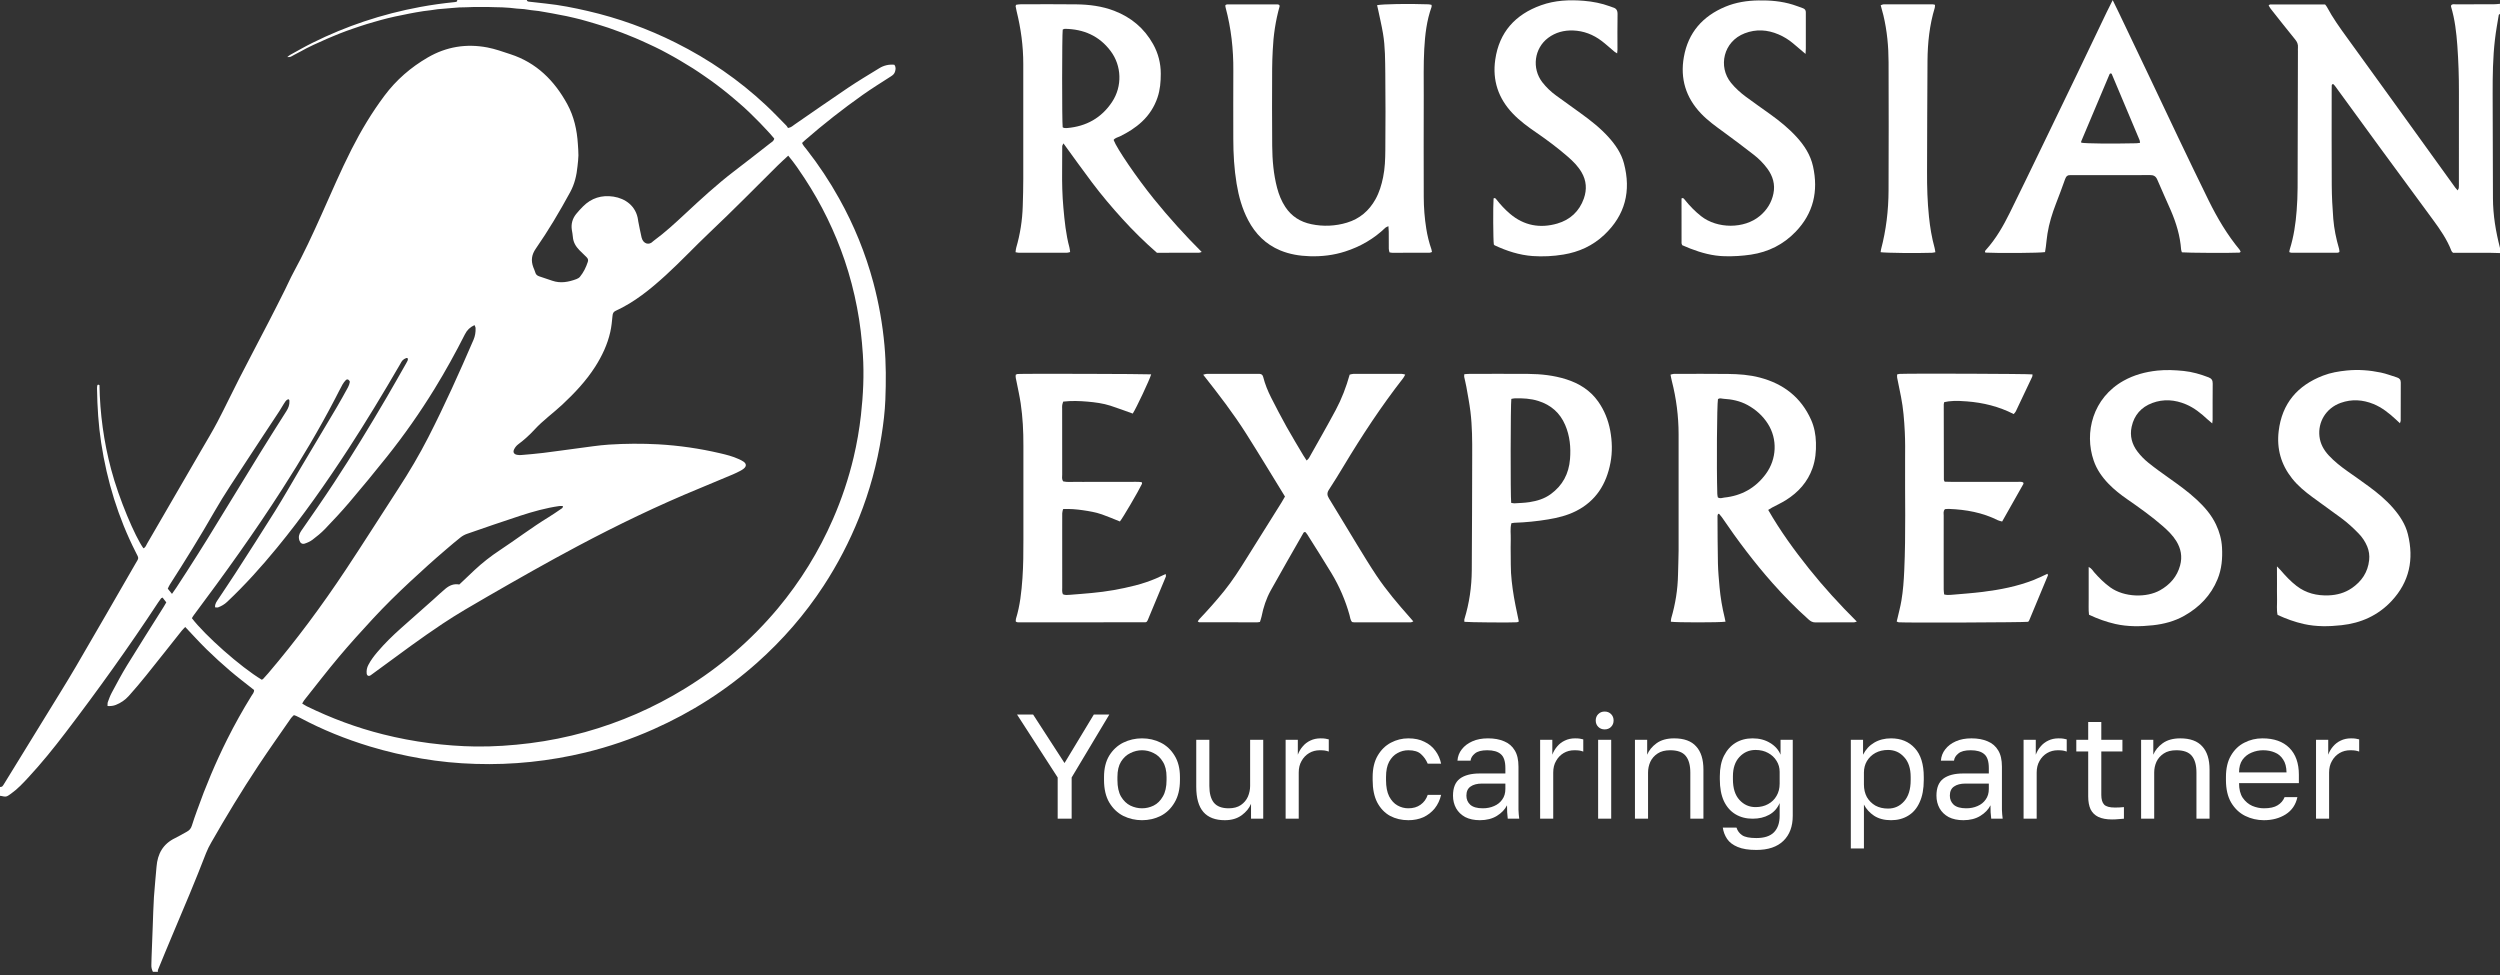 <?xml version="1.0" encoding="UTF-8"?> <svg xmlns="http://www.w3.org/2000/svg" width="100" height="39" viewBox="0 0 100 39" fill="none"><rect x="0" y="0" width="100" height="39" fill="#333333" stroke="none"/><g clip-path="url(#clip0_57_334)"><path d="M21.073 0.001C21.08 0.055 21.122 0.062 21.164 0.067C21.39 0.092 21.615 0.12 21.841 0.143C22.403 0.202 22.956 0.312 23.505 0.439C24.728 0.721 25.912 1.148 27.034 1.711C28.352 2.37 29.556 3.197 30.634 4.205C30.917 4.469 31.184 4.751 31.456 5.026C31.485 5.056 31.503 5.096 31.519 5.12C31.649 5.1 31.714 5.029 31.788 4.978C32.496 4.492 33.199 3.997 33.912 3.518C34.324 3.241 34.75 2.987 35.174 2.727C35.353 2.616 35.563 2.568 35.772 2.59C35.844 2.682 35.827 2.772 35.802 2.862C35.778 2.949 35.72 3.002 35.645 3.05C35.263 3.296 34.876 3.536 34.505 3.798C33.707 4.363 32.939 4.966 32.201 5.608C32.163 5.64 32.128 5.676 32.083 5.718C32.122 5.818 32.194 5.889 32.255 5.967C32.744 6.59 33.183 7.252 33.568 7.944C34.161 9.004 34.621 10.134 34.935 11.307C35.154 12.13 35.303 12.97 35.379 13.818C35.445 14.543 35.442 15.267 35.414 15.991C35.395 16.471 35.336 16.948 35.261 17.423C35.086 18.548 34.785 19.649 34.363 20.705C33.981 21.66 33.505 22.575 32.942 23.436C32.195 24.579 31.306 25.599 30.289 26.506C29.047 27.613 27.66 28.494 26.14 29.17C25.264 29.561 24.354 29.872 23.422 30.099C22.702 30.273 21.972 30.399 21.235 30.476C20.499 30.553 19.758 30.58 19.017 30.556C18.294 30.535 17.573 30.464 16.859 30.342C16.163 30.224 15.474 30.063 14.797 29.859C13.829 29.565 12.894 29.189 12.001 28.712C11.949 28.684 11.896 28.659 11.842 28.634C11.82 28.624 11.795 28.618 11.756 28.605C11.72 28.642 11.674 28.678 11.642 28.723C11.201 29.36 10.752 29.993 10.324 30.639C9.664 31.637 9.044 32.66 8.45 33.7C8.369 33.837 8.299 33.981 8.24 34.13C7.819 35.222 7.363 36.3 6.906 37.378C6.705 37.851 6.511 38.327 6.316 38.801C6.308 38.821 6.317 38.848 6.318 38.872H6.116C6.069 38.782 6.048 38.681 6.055 38.58C6.061 38.488 6.059 38.395 6.062 38.302C6.078 37.881 6.093 37.461 6.11 37.04C6.125 36.653 6.133 36.266 6.158 35.879C6.184 35.476 6.229 35.074 6.261 34.671C6.301 34.152 6.521 33.756 7.004 33.524C7.163 33.448 7.313 33.353 7.469 33.271C7.571 33.217 7.639 33.144 7.673 33.029C7.734 32.828 7.807 32.63 7.877 32.432C8.224 31.455 8.624 30.501 9.088 29.574C9.386 28.979 9.71 28.398 10.061 27.832C10.104 27.762 10.169 27.701 10.162 27.599C9.844 27.346 9.514 27.098 9.202 26.831C8.882 26.558 8.571 26.274 8.27 25.98C7.977 25.693 7.701 25.387 7.409 25.079C7.355 25.137 7.307 25.182 7.266 25.233C6.794 25.826 6.326 26.422 5.851 27.012C5.625 27.294 5.391 27.57 5.149 27.84C5.008 27.997 4.831 28.119 4.634 28.196C4.531 28.237 4.427 28.247 4.301 28.241C4.305 28.178 4.297 28.127 4.313 28.084C4.359 27.957 4.405 27.829 4.468 27.712C4.668 27.341 4.864 26.967 5.084 26.609C5.564 25.827 6.058 25.053 6.546 24.276C6.581 24.22 6.613 24.162 6.652 24.095C6.598 24.026 6.549 23.963 6.503 23.903C6.471 23.919 6.451 23.923 6.442 23.935C6.402 23.988 6.363 24.043 6.326 24.099C5.154 25.88 3.913 27.613 2.62 29.307C2.15 29.924 1.663 30.526 1.136 31.095C0.919 31.33 0.699 31.564 0.437 31.75C0.251 31.883 0.25 31.881 0.025 31.834C0.017 31.833 0.008 31.834 0 31.836V31.482C0.031 31.474 0.072 31.475 0.092 31.455C0.127 31.42 0.151 31.374 0.178 31.331C0.73 30.434 1.282 29.537 1.833 28.639C2.238 27.978 2.651 27.322 3.043 26.652C3.839 25.293 4.622 23.926 5.41 22.562C5.564 22.297 5.564 22.356 5.426 22.081C4.726 20.702 4.281 19.241 4.047 17.715C3.937 16.998 3.892 16.274 3.881 15.549C3.879 15.507 3.883 15.465 3.891 15.424C3.9 15.383 3.93 15.375 3.979 15.405C3.997 16.54 4.152 17.669 4.443 18.766C4.758 19.962 5.408 21.476 5.737 21.932C5.825 21.898 5.846 21.809 5.888 21.738C6.608 20.5 7.326 19.261 8.044 18.021C8.268 17.635 8.5 17.253 8.707 16.857C9.004 16.291 9.277 15.711 9.569 15.142C9.961 14.377 10.364 13.618 10.758 12.855C10.975 12.436 11.187 12.014 11.398 11.593C11.512 11.367 11.611 11.134 11.732 10.912C12.144 10.158 12.505 9.378 12.856 8.594C13.249 7.719 13.624 6.835 14.059 5.978C14.441 5.225 14.872 4.504 15.379 3.827C15.851 3.196 16.431 2.694 17.109 2.3C17.852 1.868 18.65 1.738 19.494 1.898C19.809 1.958 20.109 2.068 20.413 2.167C21.459 2.506 22.177 3.225 22.69 4.164C22.96 4.658 23.081 5.203 23.115 5.764C23.124 5.915 23.139 6.067 23.137 6.218C23.135 6.36 23.115 6.503 23.101 6.645C23.066 7.008 22.986 7.357 22.809 7.683C22.386 8.46 21.935 9.222 21.43 9.949C21.263 10.189 21.234 10.423 21.331 10.687C21.357 10.758 21.392 10.826 21.412 10.899C21.434 10.983 21.49 11.026 21.565 11.052C21.74 11.112 21.916 11.169 22.091 11.229C22.42 11.343 22.739 11.282 23.052 11.166C23.105 11.146 23.163 11.115 23.197 11.073C23.342 10.895 23.442 10.691 23.513 10.473C23.537 10.401 23.518 10.341 23.465 10.29C23.368 10.197 23.27 10.104 23.177 10.008C23.032 9.86 22.93 9.69 22.914 9.475C22.908 9.383 22.889 9.292 22.874 9.2C22.837 8.962 22.896 8.748 23.045 8.561C23.13 8.457 23.221 8.357 23.316 8.262C23.655 7.919 24.069 7.793 24.54 7.865C25.01 7.938 25.448 8.239 25.523 8.804C25.525 8.82 25.527 8.837 25.53 8.854C25.574 9.069 25.612 9.284 25.663 9.498C25.725 9.758 25.963 9.822 26.116 9.658C26.128 9.646 26.141 9.635 26.155 9.626C26.598 9.302 27 8.93 27.401 8.557C28.036 7.966 28.673 7.378 29.363 6.851C29.852 6.477 30.336 6.098 30.82 5.72C30.878 5.675 30.953 5.644 30.969 5.541C30.916 5.478 30.857 5.408 30.796 5.34C30.728 5.265 30.658 5.192 30.589 5.118C30.526 5.051 30.462 4.983 30.398 4.916C30.327 4.843 30.255 4.772 30.183 4.701C30.117 4.635 30.052 4.569 29.985 4.505C29.913 4.435 29.839 4.366 29.764 4.298C29.695 4.236 29.625 4.175 29.555 4.115C29.486 4.054 29.415 3.993 29.344 3.934C29.267 3.868 29.189 3.804 29.111 3.74C29.039 3.681 28.967 3.624 28.894 3.567C28.814 3.505 28.734 3.443 28.653 3.382C28.579 3.327 28.504 3.272 28.429 3.218C28.347 3.159 28.264 3.102 28.18 3.044C28.105 2.991 28.029 2.938 27.951 2.887C27.874 2.836 27.797 2.785 27.719 2.735C27.633 2.681 27.547 2.629 27.46 2.577C27.381 2.529 27.302 2.48 27.223 2.433C27.136 2.382 27.049 2.331 26.961 2.281C26.88 2.236 26.799 2.191 26.718 2.147C26.629 2.099 26.541 2.051 26.451 2.004C26.368 1.962 26.285 1.921 26.202 1.881C26.111 1.838 26.019 1.795 25.928 1.753C25.844 1.714 25.76 1.675 25.675 1.637C25.59 1.599 25.506 1.561 25.421 1.526C25.328 1.487 25.234 1.45 25.14 1.412C25.055 1.377 24.969 1.343 24.883 1.31C24.788 1.274 24.693 1.24 24.598 1.206C24.511 1.174 24.425 1.141 24.337 1.112C24.241 1.08 24.145 1.051 24.049 1.02C23.96 0.993 23.872 0.965 23.783 0.938C23.695 0.912 23.607 0.886 23.517 0.86C23.42 0.832 23.323 0.804 23.226 0.778C23.136 0.755 23.046 0.734 22.956 0.712C22.858 0.689 22.759 0.666 22.661 0.645C22.57 0.626 22.479 0.61 22.388 0.593C22.289 0.574 22.19 0.553 22.091 0.535C22 0.518 21.909 0.503 21.818 0.487C21.727 0.472 21.636 0.453 21.544 0.44C21.444 0.426 21.343 0.419 21.243 0.406C21.151 0.394 21.06 0.375 20.968 0.365C20.868 0.354 20.767 0.352 20.666 0.343C20.574 0.335 20.482 0.321 20.39 0.313C20.29 0.305 20.189 0.299 20.088 0.294C19.995 0.29 19.903 0.291 19.81 0.288C19.717 0.286 19.625 0.281 19.532 0.28C19.431 0.278 19.33 0.28 19.229 0.28C19.136 0.28 19.043 0.278 18.951 0.28C18.85 0.282 18.749 0.288 18.648 0.291C18.555 0.294 18.462 0.293 18.37 0.297C18.269 0.303 18.168 0.313 18.068 0.321C17.976 0.329 17.883 0.337 17.791 0.345C17.699 0.353 17.606 0.357 17.514 0.368C17.414 0.379 17.315 0.398 17.215 0.411C17.123 0.424 17.031 0.432 16.939 0.445C16.839 0.459 16.739 0.477 16.64 0.494C16.549 0.51 16.458 0.527 16.367 0.545C16.268 0.564 16.17 0.585 16.071 0.606C15.98 0.624 15.889 0.641 15.799 0.661C15.7 0.683 15.602 0.706 15.504 0.73C15.414 0.752 15.325 0.775 15.236 0.8C15.147 0.824 15.058 0.85 14.969 0.876C14.872 0.904 14.775 0.931 14.678 0.961C14.59 0.988 14.501 1.016 14.414 1.046C14.318 1.078 14.223 1.11 14.127 1.143C14.04 1.174 13.953 1.204 13.866 1.235C13.771 1.27 13.677 1.306 13.582 1.343C13.496 1.377 13.411 1.413 13.326 1.448C13.24 1.484 13.155 1.52 13.07 1.556C12.977 1.597 12.886 1.639 12.793 1.681C12.709 1.719 12.624 1.756 12.541 1.794C12.45 1.837 12.358 1.881 12.268 1.927C12.186 1.969 12.106 2.015 12.024 2.059C11.936 2.106 11.844 2.15 11.757 2.2C11.613 2.283 11.613 2.285 11.49 2.284C11.539 2.246 11.567 2.216 11.601 2.198C11.903 2.032 12.202 1.859 12.511 1.707C13.174 1.378 13.859 1.094 14.56 0.859C15.294 0.613 16.045 0.42 16.806 0.279C17.261 0.195 17.72 0.131 18.18 0.085C18.213 0.083 18.245 0.075 18.275 0.061C18.288 0.054 18.285 0.021 18.29 0L21.073 0.001ZM31.529 6.226C31.377 6.368 31.239 6.489 31.109 6.619C30.207 7.516 29.313 8.422 28.389 9.296C27.795 9.857 27.237 10.456 26.633 11.007C26.02 11.566 25.384 12.086 24.624 12.434C24.532 12.477 24.51 12.538 24.501 12.631C24.48 12.848 24.459 13.068 24.411 13.28C24.299 13.778 24.084 14.234 23.81 14.665C23.444 15.238 22.982 15.727 22.489 16.188C22.125 16.527 21.718 16.816 21.38 17.185C21.181 17.402 20.961 17.6 20.724 17.776C20.658 17.827 20.605 17.893 20.567 17.968C20.508 18.083 20.553 18.167 20.677 18.192C20.735 18.203 20.794 18.206 20.852 18.201C21.145 18.176 21.439 18.152 21.731 18.116C22.182 18.061 22.631 17.994 23.082 17.936C23.508 17.882 23.933 17.812 24.36 17.784C25.015 17.742 25.673 17.738 26.329 17.773C27.161 17.82 27.987 17.939 28.798 18.129C29.052 18.188 29.305 18.252 29.544 18.361C29.612 18.392 29.683 18.424 29.743 18.467C29.865 18.553 29.862 18.66 29.74 18.753C29.7 18.784 29.657 18.811 29.612 18.834C29.514 18.884 29.417 18.934 29.316 18.976C28.874 19.163 28.432 19.348 27.989 19.531C26.322 20.216 24.702 20.998 23.111 21.843C21.892 22.491 20.692 23.174 19.497 23.863C18.891 24.212 18.286 24.562 17.704 24.949C16.842 25.523 16.011 26.142 15.176 26.755C15.061 26.84 14.947 26.927 14.829 27.009C14.749 27.065 14.676 27.03 14.667 26.937C14.655 26.819 14.678 26.7 14.735 26.596C14.833 26.407 14.96 26.24 15.097 26.079C15.385 25.738 15.706 25.427 16.039 25.129C16.473 24.742 16.909 24.358 17.343 23.973C17.5 23.833 17.652 23.686 17.814 23.552C17.975 23.417 18.156 23.338 18.373 23.381C18.388 23.383 18.406 23.373 18.37 23.382C18.599 23.165 18.793 22.978 18.99 22.795C19.299 22.508 19.631 22.247 19.983 22.015C20.643 21.579 21.273 21.097 21.949 20.684C22.114 20.583 22.273 20.472 22.433 20.363C22.472 20.337 22.526 20.315 22.514 20.241C22.467 20.241 22.418 20.236 22.371 20.242C21.836 20.318 21.317 20.464 20.806 20.631C20.094 20.863 19.387 21.109 18.68 21.354C18.585 21.387 18.497 21.436 18.418 21.499C18.226 21.649 18.042 21.81 17.855 21.968C17.361 22.388 16.881 22.823 16.406 23.265C15.894 23.742 15.395 24.231 14.92 24.744C14.457 25.245 13.998 25.751 13.559 26.273C13.082 26.84 12.63 27.429 12.168 28.009C12.139 28.045 12.12 28.089 12.088 28.142C12.16 28.185 12.214 28.223 12.273 28.252C13.251 28.73 14.265 29.108 15.321 29.373C15.933 29.527 16.554 29.645 17.18 29.726C17.79 29.803 18.401 29.852 19.016 29.86C19.748 29.869 20.478 29.819 21.206 29.727C21.948 29.633 22.683 29.485 23.404 29.284C24.808 28.893 26.15 28.308 27.393 27.544C28.805 26.679 30.044 25.612 31.109 24.342C32.012 23.261 32.757 22.055 33.319 20.763C33.667 19.967 33.943 19.142 34.144 18.298C34.276 17.74 34.374 17.175 34.438 16.605C34.528 15.799 34.567 14.993 34.515 14.183C34.474 13.552 34.403 12.925 34.282 12.303C34.161 11.666 33.996 11.037 33.789 10.422C33.396 9.264 32.857 8.16 32.186 7.137C31.987 6.835 31.787 6.534 31.529 6.226ZM10.471 27.189C10.498 27.174 10.515 27.168 10.526 27.156C10.595 27.082 10.663 27.008 10.728 26.931C11.85 25.614 12.878 24.225 13.834 22.785C14.547 21.711 15.235 20.62 15.938 19.539C16.37 18.875 16.773 18.194 17.134 17.488C17.787 16.212 18.373 14.906 18.941 13.591C19.006 13.439 19.029 13.285 19.023 13.123C19.022 13.086 18.998 13.05 18.981 13.004C18.801 13.087 18.682 13.203 18.598 13.37C18.221 14.114 17.818 14.844 17.381 15.556C16.803 16.497 16.168 17.402 15.48 18.265C14.986 18.884 14.482 19.496 13.969 20.099C13.658 20.465 13.329 20.815 12.997 21.162C12.846 21.319 12.674 21.458 12.499 21.59C12.408 21.659 12.296 21.709 12.186 21.745C12.085 21.778 12.007 21.718 11.975 21.616C11.931 21.477 11.961 21.361 12.046 21.238C12.489 20.602 12.931 19.965 13.357 19.317C14.093 18.197 14.79 17.052 15.467 15.895C15.735 15.437 15.995 14.975 16.258 14.513C16.289 14.457 16.331 14.401 16.31 14.331C16.286 14.325 16.269 14.314 16.256 14.319C16.225 14.33 16.195 14.344 16.166 14.362C16.074 14.417 16.036 14.515 15.986 14.601C15.329 15.731 14.654 16.849 13.942 17.944C13.049 19.315 12.113 20.655 11.073 21.919C10.452 22.675 9.799 23.402 9.087 24.073C8.98 24.175 8.858 24.244 8.724 24.295C8.69 24.308 8.646 24.294 8.603 24.293C8.59 24.148 8.672 24.056 8.734 23.96C8.955 23.622 9.185 23.289 9.404 22.949C9.941 22.113 10.482 21.278 11.008 20.434C11.36 19.869 11.688 19.289 12.027 18.716C12.505 17.912 12.986 17.11 13.462 16.305C13.621 16.036 13.771 15.763 13.921 15.489C13.956 15.424 13.981 15.352 13.993 15.278C13.997 15.25 13.958 15.204 13.927 15.183C13.907 15.171 13.854 15.181 13.837 15.2C13.784 15.254 13.739 15.314 13.701 15.379C13.6 15.563 13.506 15.752 13.409 15.939C12.765 17.182 12.047 18.382 11.292 19.56C10.182 21.292 8.981 22.962 7.75 24.609C7.721 24.647 7.698 24.691 7.675 24.727C8.196 25.411 9.615 26.675 10.471 27.189ZM6.879 23.756C6.952 23.651 7.007 23.577 7.057 23.5C7.205 23.275 7.352 23.049 7.497 22.822C7.759 22.41 8.024 22 8.28 21.584C8.991 20.429 9.695 19.271 10.405 18.117C10.75 17.557 11.102 17.003 11.454 16.448C11.533 16.324 11.586 16.195 11.577 16.045C11.575 16.013 11.577 15.975 11.524 15.97C11.435 16.004 11.395 16.09 11.345 16.166C11.285 16.258 11.234 16.355 11.174 16.446C10.739 17.108 10.299 17.766 9.868 18.43C9.433 19.101 8.98 19.76 8.582 20.456C8.014 21.45 7.409 22.423 6.791 23.387C6.76 23.435 6.74 23.489 6.711 23.547L6.879 23.756Z" fill="white"></path><path d="M69.02 24.868C68.769 24.904 67.049 24.903 66.834 24.869C66.839 24.822 66.837 24.773 66.85 24.729C67.016 24.159 67.11 23.579 67.121 22.985C67.126 22.665 67.143 22.345 67.144 22.025C67.146 20.473 67.146 18.921 67.144 17.369C67.143 16.651 67.052 15.937 66.874 15.243C66.853 15.163 66.84 15.081 66.821 14.986C66.874 14.974 66.912 14.956 66.95 14.956C67.674 14.955 68.398 14.948 69.123 14.958C69.552 14.963 69.981 14.993 70.399 15.104C71.34 15.353 72.043 15.893 72.445 16.795C72.573 17.083 72.629 17.388 72.638 17.704C72.649 18.053 72.617 18.395 72.501 18.725C72.305 19.282 71.931 19.694 71.44 20.003C71.263 20.115 71.069 20.202 70.884 20.302C70.835 20.328 70.788 20.36 70.728 20.397C71.211 21.238 71.769 22.006 72.363 22.75C72.951 23.486 73.586 24.179 74.272 24.863C74.219 24.878 74.19 24.894 74.161 24.894C73.648 24.895 73.134 24.892 72.62 24.897C72.509 24.898 72.43 24.856 72.351 24.786C71.84 24.332 71.364 23.844 70.91 23.334C70.17 22.5 69.502 21.612 68.876 20.691C68.842 20.644 68.805 20.599 68.766 20.556C68.763 20.552 68.752 20.556 68.725 20.556C68.718 20.577 68.7 20.605 68.7 20.633C68.704 21.266 68.703 21.898 68.717 22.53C68.724 22.849 68.754 23.169 68.782 23.488C68.82 23.899 68.888 24.307 68.987 24.708C68.999 24.755 69.007 24.804 69.02 24.868ZM68.712 19.893C68.805 19.959 68.889 19.911 68.969 19.903C69.657 19.832 70.215 19.524 70.629 18.964C71.073 18.364 71.106 17.56 70.712 16.947C70.508 16.628 70.234 16.384 69.903 16.202C69.602 16.037 69.274 15.97 68.935 15.951C68.863 15.947 68.785 15.907 68.718 15.969C68.678 16.183 68.66 18.696 68.692 19.758C68.693 19.807 68.706 19.854 68.712 19.893Z" fill="white"></path><path d="M51.399 19.862C50.879 19.017 50.375 18.18 49.852 17.354C49.334 16.536 48.744 15.769 48.128 14.989C48.191 14.973 48.228 14.956 48.265 14.956C48.947 14.954 49.629 14.954 50.311 14.954C50.337 14.954 50.362 14.955 50.387 14.956C50.465 14.96 50.508 15.002 50.527 15.077C50.6 15.364 50.711 15.638 50.844 15.901C51.042 16.291 51.244 16.68 51.457 17.062C51.675 17.453 51.908 17.834 52.135 18.219C52.173 18.283 52.216 18.344 52.266 18.421C52.305 18.38 52.34 18.356 52.358 18.323C52.717 17.684 53.082 17.048 53.428 16.402C53.667 15.956 53.847 15.483 53.987 14.985C54.036 14.975 54.083 14.956 54.13 14.956C54.779 14.954 55.427 14.954 56.076 14.956C56.114 14.956 56.153 14.971 56.209 14.983C56.175 15.043 56.157 15.089 56.127 15.126C55.254 16.244 54.477 17.426 53.747 18.641C53.556 18.959 53.362 19.275 53.159 19.585C53.077 19.709 53.08 19.807 53.156 19.931C53.536 20.548 53.906 21.171 54.284 21.79C54.539 22.206 54.792 22.625 55.064 23.031C55.459 23.62 55.918 24.159 56.388 24.689C56.432 24.738 56.475 24.789 56.533 24.856C56.49 24.873 56.463 24.893 56.437 24.893C55.678 24.894 54.92 24.894 54.163 24.893C54.136 24.891 54.111 24.887 54.085 24.882C54.012 24.804 54.007 24.698 53.981 24.603C53.818 24.018 53.577 23.457 53.264 22.937C52.947 22.41 52.614 21.892 52.287 21.371C52.266 21.341 52.244 21.313 52.22 21.286C52.159 21.27 52.144 21.305 52.128 21.332C51.694 22.093 51.255 22.851 50.83 23.617C50.65 23.942 50.534 24.296 50.462 24.662C50.447 24.734 50.42 24.804 50.398 24.878C50.354 24.884 50.322 24.893 50.289 24.893C49.514 24.893 48.74 24.892 47.965 24.89C47.952 24.89 47.939 24.874 47.91 24.855C47.933 24.824 47.951 24.79 47.977 24.763C48.318 24.402 48.65 24.032 48.962 23.645C49.302 23.224 49.591 22.769 49.876 22.311C50.335 21.574 50.795 20.839 51.258 20.104C51.303 20.033 51.343 19.959 51.399 19.862Z" fill="white"></path><path d="M77.787 19.268C77.876 19.27 77.967 19.274 78.058 19.274C78.925 19.275 79.793 19.275 80.66 19.276C80.751 19.276 80.844 19.258 80.926 19.295C80.931 19.306 80.935 19.317 80.938 19.329C80.941 19.337 80.941 19.346 80.938 19.354C80.657 19.852 80.375 20.35 80.086 20.861C80.022 20.842 79.964 20.835 79.915 20.81C79.301 20.502 78.643 20.383 77.964 20.357C77.906 20.354 77.849 20.363 77.8 20.366C77.721 20.446 77.748 20.535 77.748 20.616C77.746 21.332 77.747 22.049 77.747 22.767C77.747 23.036 77.746 23.306 77.748 23.576C77.748 23.641 77.759 23.706 77.766 23.777C77.868 23.806 77.961 23.801 78.051 23.793C78.47 23.757 78.89 23.727 79.307 23.676C80.001 23.59 80.686 23.457 81.342 23.201C81.528 23.128 81.708 23.037 81.899 22.951C81.906 22.976 81.923 23.002 81.916 23.018C81.669 23.617 81.42 24.215 81.169 24.813C81.16 24.836 81.14 24.854 81.126 24.872C80.96 24.897 76.303 24.916 75.949 24.892C75.926 24.89 75.904 24.875 75.868 24.86C75.878 24.819 75.888 24.78 75.897 24.742C75.951 24.504 76.016 24.267 76.056 24.027C76.124 23.628 76.152 23.224 76.17 22.82C76.237 21.345 76.194 19.869 76.204 18.394C76.207 18.023 76.21 17.651 76.192 17.281C76.168 16.81 76.133 16.339 76.041 15.875C75.991 15.619 75.936 15.363 75.886 15.107C75.879 15.068 75.885 15.026 75.885 14.978C75.921 14.97 75.953 14.958 75.985 14.956C76.443 14.935 81.103 14.951 81.3 14.976C81.297 15.006 81.302 15.039 81.29 15.066C81.072 15.531 80.852 15.995 80.63 16.459C80.613 16.494 80.581 16.522 80.548 16.563C79.956 16.259 79.331 16.107 78.68 16.056C78.251 16.022 77.998 16.033 77.77 16.085C77.764 16.113 77.75 16.145 77.75 16.176C77.751 17.18 77.752 18.183 77.755 19.187C77.753 19.209 77.771 19.231 77.787 19.268Z" fill="white"></path><path d="M46.047 14.974C45.984 15.194 45.451 16.326 45.31 16.543C45.014 16.438 44.718 16.326 44.417 16.228C44.12 16.133 43.809 16.092 43.499 16.065C43.181 16.038 42.861 16.026 42.529 16.064C42.516 16.108 42.496 16.152 42.489 16.2C42.481 16.249 42.486 16.301 42.486 16.352C42.486 17.229 42.487 18.106 42.488 18.982C42.488 19.072 42.461 19.169 42.532 19.257C42.701 19.295 42.878 19.27 43.053 19.274C43.228 19.279 43.407 19.275 43.584 19.275H44.62C44.796 19.275 44.973 19.273 45.15 19.275C45.324 19.277 45.5 19.264 45.668 19.285C45.675 19.32 45.687 19.339 45.681 19.35C45.537 19.652 44.91 20.723 44.796 20.859C44.56 20.765 44.323 20.662 44.08 20.577C43.834 20.491 43.576 20.447 43.317 20.409C43.059 20.372 42.8 20.349 42.523 20.362C42.51 20.423 42.49 20.477 42.489 20.532C42.486 20.785 42.488 21.038 42.488 21.291C42.488 22.025 42.488 22.759 42.489 23.492C42.489 23.583 42.474 23.676 42.515 23.77C42.606 23.811 42.7 23.8 42.789 23.793C43.376 23.746 43.964 23.708 44.544 23.604C45.125 23.499 45.698 23.371 46.243 23.137C46.365 23.084 46.486 23.025 46.627 22.96C46.631 23.009 46.644 23.042 46.634 23.065C46.393 23.649 46.15 24.232 45.906 24.814C45.897 24.837 45.878 24.855 45.866 24.873C45.854 24.878 45.847 24.882 45.84 24.885C45.833 24.889 45.824 24.89 45.816 24.891C44.174 24.892 42.532 24.893 40.891 24.894C40.84 24.894 40.79 24.894 40.739 24.893C40.722 24.893 40.705 24.891 40.689 24.889C40.681 24.887 40.673 24.884 40.665 24.88C40.658 24.876 40.65 24.872 40.631 24.862C40.633 24.828 40.627 24.785 40.639 24.748C40.802 24.221 40.859 23.676 40.898 23.129C40.934 22.616 40.937 22.102 40.936 21.588C40.933 20.332 40.933 19.075 40.936 17.819C40.938 17.253 40.91 16.69 40.827 16.131C40.783 15.839 40.718 15.551 40.661 15.262C40.644 15.172 40.613 15.085 40.63 14.989C40.658 14.977 40.68 14.962 40.703 14.96C40.864 14.943 45.886 14.956 46.047 14.974Z" fill="white"></path><path d="M58.573 14.968C58.646 14.963 58.712 14.955 58.779 14.955C59.562 14.954 60.345 14.95 61.128 14.956C61.643 14.96 62.153 15.015 62.647 15.171C63.167 15.336 63.61 15.612 63.929 16.064C64.175 16.414 64.331 16.805 64.409 17.224C64.487 17.65 64.5 18.078 64.419 18.507C64.257 19.367 63.835 20.043 63.035 20.445C62.685 20.621 62.31 20.713 61.927 20.776C61.478 20.851 61.025 20.896 60.571 20.911C60.538 20.912 60.506 20.921 60.457 20.928C60.397 21.143 60.437 21.361 60.43 21.576C60.423 21.795 60.427 22.015 60.429 22.234C60.431 22.462 60.429 22.69 60.441 22.917C60.454 23.136 60.479 23.354 60.509 23.571C60.538 23.788 60.579 24.003 60.62 24.218C60.661 24.433 60.708 24.644 60.753 24.86C60.723 24.872 60.703 24.889 60.679 24.891C60.454 24.909 58.736 24.894 58.576 24.873C58.576 24.835 58.566 24.794 58.578 24.76C58.773 24.127 58.866 23.476 58.871 22.817C58.884 21.282 58.882 19.746 58.888 18.211C58.89 17.629 58.889 17.047 58.818 16.468C58.777 16.134 58.712 15.803 58.654 15.471C58.631 15.338 58.595 15.208 58.568 15.076C58.562 15.045 58.57 15.011 58.573 14.968ZM60.447 20.114C60.499 20.122 60.54 20.135 60.579 20.133C60.781 20.12 60.984 20.116 61.182 20.085C61.482 20.038 61.77 19.953 62.023 19.77C62.506 19.422 62.755 18.946 62.801 18.36C62.838 17.893 62.795 17.436 62.607 16.999C62.399 16.513 62.038 16.198 61.536 16.039C61.227 15.941 60.909 15.925 60.589 15.934C60.542 15.935 60.495 15.949 60.453 15.956C60.422 16.162 60.416 19.822 60.447 20.114Z" fill="white"></path><path d="M88.49 16.936C88.406 16.865 88.355 16.825 88.307 16.781C88.047 16.539 87.773 16.315 87.443 16.175C87 15.987 86.543 15.951 86.09 16.12C85.651 16.285 85.368 16.601 85.266 17.069C85.185 17.44 85.279 17.775 85.503 18.068C85.626 18.229 85.767 18.374 85.924 18.501C86.185 18.713 86.46 18.909 86.735 19.104C87.126 19.382 87.518 19.66 87.87 19.988C88.18 20.276 88.456 20.592 88.64 20.98C88.779 21.273 88.863 21.577 88.881 21.902C88.904 22.337 88.869 22.761 88.702 23.168C88.436 23.819 87.973 24.292 87.368 24.633C86.981 24.851 86.558 24.962 86.12 25.01C85.617 25.064 85.112 25.072 84.613 24.959C84.252 24.877 83.906 24.752 83.56 24.589C83.534 24.377 83.551 24.167 83.547 23.959C83.544 23.748 83.546 23.537 83.547 23.326C83.547 23.119 83.546 22.911 83.547 22.677C83.668 22.738 83.709 22.825 83.767 22.891C83.962 23.113 84.169 23.32 84.41 23.494C84.971 23.897 85.865 23.915 86.405 23.609C86.801 23.383 87.084 23.067 87.205 22.614C87.299 22.265 87.238 21.948 87.054 21.646C86.911 21.414 86.718 21.226 86.515 21.048C86.064 20.653 85.576 20.308 85.085 19.967C84.821 19.784 84.569 19.587 84.346 19.356C84.085 19.087 83.872 18.784 83.749 18.428C83.359 17.302 83.714 15.915 84.945 15.229C85.364 14.995 85.814 14.876 86.289 14.824C86.643 14.786 86.994 14.803 87.346 14.838C87.691 14.873 88.021 14.97 88.344 15.094C88.464 15.14 88.51 15.212 88.508 15.342C88.502 15.823 88.506 16.303 88.505 16.784C88.505 16.816 88.499 16.848 88.49 16.936Z" fill="white"></path><path d="M95.998 16.931C95.924 16.862 95.876 16.817 95.828 16.772C95.56 16.525 95.278 16.299 94.938 16.16C94.509 15.986 94.068 15.958 93.631 16.114C93.029 16.328 92.713 16.89 92.778 17.456C92.812 17.753 92.949 17.998 93.148 18.214C93.373 18.457 93.631 18.659 93.899 18.849C94.188 19.054 94.479 19.254 94.763 19.465C95.109 19.72 95.44 19.994 95.723 20.32C95.991 20.629 96.216 20.966 96.315 21.367C96.563 22.369 96.381 23.272 95.663 24.04C95.121 24.619 94.442 24.923 93.662 25.008C93.159 25.063 92.655 25.073 92.155 24.961C91.792 24.88 91.446 24.754 91.103 24.596C91.057 24.385 91.087 24.174 91.082 23.966C91.076 23.755 91.08 23.544 91.08 23.333C91.08 23.125 91.081 22.918 91.078 22.654C91.155 22.734 91.189 22.767 91.22 22.802C91.418 23.032 91.624 23.254 91.866 23.44C92.245 23.73 92.676 23.833 93.145 23.815C93.481 23.802 93.793 23.716 94.071 23.526C94.466 23.255 94.714 22.891 94.766 22.404C94.787 22.219 94.76 22.032 94.689 21.86C94.608 21.665 94.49 21.487 94.342 21.337C94.13 21.119 93.907 20.913 93.663 20.733C93.278 20.448 92.886 20.169 92.499 19.886C92.2 19.666 91.914 19.431 91.682 19.137C91.241 18.581 91.063 17.95 91.147 17.246C91.279 16.138 91.898 15.419 92.92 15.025C93.228 14.906 93.549 14.852 93.878 14.819C94.336 14.774 94.786 14.809 95.232 14.902C95.453 14.948 95.666 15.031 95.883 15.099C95.981 15.13 96.032 15.192 96.031 15.304C96.027 15.81 96.029 16.317 96.028 16.823C96.028 16.846 96.016 16.869 95.998 16.931Z" fill="white"></path><path d="M100 10.123C99.866 10.119 99.731 10.113 99.597 10.112C99.184 10.111 98.772 10.112 98.359 10.112H98.121C98.09 10.077 98.067 10.062 98.059 10.039C97.882 9.577 97.604 9.177 97.313 8.782C96.614 7.832 95.916 6.882 95.218 5.931C94.611 5.101 94.005 4.271 93.401 3.439C93.378 3.407 93.347 3.382 93.324 3.359C93.265 3.373 93.27 3.411 93.269 3.442C93.266 3.501 93.267 3.56 93.267 3.619C93.267 4.885 93.262 6.149 93.27 7.414C93.273 7.86 93.296 8.307 93.331 8.751C93.364 9.154 93.446 9.551 93.56 9.941C93.572 9.979 93.573 10.021 93.578 10.062C93.579 10.069 93.571 10.077 93.565 10.089C93.545 10.095 93.522 10.109 93.498 10.109C92.884 10.11 92.269 10.11 91.655 10.109C91.632 10.109 91.608 10.097 91.571 10.085C91.578 10.044 91.581 10.004 91.593 9.966C91.751 9.465 91.826 8.949 91.866 8.427C91.889 8.125 91.903 7.821 91.904 7.518C91.911 5.697 91.915 3.876 91.917 2.054C91.917 2.004 91.913 1.953 91.918 1.903C91.93 1.777 91.887 1.678 91.807 1.58C91.477 1.175 91.154 0.764 90.83 0.354C90.797 0.312 90.773 0.261 90.745 0.215C90.773 0.196 90.787 0.179 90.8 0.179C91.532 0.178 92.264 0.178 93.003 0.178C93.027 0.21 93.057 0.24 93.076 0.276C93.31 0.717 93.601 1.12 93.893 1.522C94.467 2.313 95.04 3.105 95.611 3.898C96.478 5.101 97.346 6.304 98.212 7.507C98.236 7.539 98.265 7.568 98.306 7.616C98.328 7.573 98.35 7.547 98.352 7.52C98.358 7.453 98.356 7.385 98.356 7.317C98.356 6.103 98.354 4.889 98.357 3.675C98.359 3.059 98.338 2.445 98.294 1.831C98.256 1.302 98.195 0.774 98.041 0.262C98.037 0.248 98.045 0.23 98.048 0.21C98.099 0.15 98.17 0.173 98.234 0.173C98.739 0.171 99.244 0.173 99.75 0.171C99.833 0.171 99.916 0.159 99.999 0.152V0.557C99.982 0.571 99.953 0.583 99.95 0.6C99.897 0.924 99.836 1.247 99.799 1.572C99.713 2.3 99.705 3.033 99.706 3.764C99.707 5.153 99.714 6.542 99.718 7.931C99.72 8.608 99.832 9.268 100 9.92L100 10.123Z" fill="white"></path><path d="M55.083 0.208C55.292 0.161 56.339 0.144 57.142 0.173C57.181 0.174 57.22 0.187 57.263 0.195C57.263 0.231 57.27 0.258 57.262 0.279C57.066 0.824 57.002 1.39 56.97 1.965C56.936 2.588 56.952 3.212 56.95 3.835C56.946 5.184 56.946 6.533 56.95 7.883C56.951 8.304 56.984 8.725 57.05 9.141C57.094 9.424 57.163 9.703 57.257 9.973C57.267 10.003 57.27 10.036 57.279 10.08C57.24 10.092 57.21 10.11 57.181 10.11C56.684 10.112 56.187 10.112 55.69 10.111C55.657 10.111 55.624 10.102 55.58 10.095C55.57 10.047 55.552 10 55.552 9.953C55.549 9.725 55.552 9.497 55.55 9.269C55.55 9.204 55.542 9.138 55.537 9.048C55.485 9.073 55.445 9.082 55.419 9.106C54.956 9.553 54.414 9.865 53.803 10.061C53.342 10.209 52.87 10.264 52.386 10.249C51.977 10.236 51.582 10.171 51.205 10.014C50.629 9.773 50.215 9.357 49.927 8.809C49.685 8.349 49.548 7.856 49.464 7.346C49.367 6.755 49.332 6.158 49.332 5.559C49.332 4.648 49.327 3.737 49.333 2.827C49.34 1.971 49.246 1.129 49.024 0.301C49.018 0.277 49.013 0.253 49.011 0.228C49.01 0.221 49.018 0.213 49.026 0.198C49.042 0.192 49.064 0.175 49.086 0.175C49.76 0.174 50.434 0.174 51.107 0.175C51.129 0.175 51.152 0.191 51.171 0.198C51.177 0.22 51.189 0.237 51.185 0.25C51.022 0.829 50.935 1.419 50.909 2.019C50.898 2.263 50.886 2.507 50.886 2.751C50.883 3.779 50.877 4.808 50.888 5.837C50.893 6.402 50.94 6.965 51.084 7.515C51.155 7.784 51.257 8.042 51.412 8.277C51.663 8.657 52.015 8.877 52.456 8.968C52.928 9.067 53.417 9.046 53.878 8.906C54.387 8.753 54.762 8.432 55.02 7.969C55.173 7.694 55.261 7.397 55.324 7.09C55.398 6.733 55.41 6.37 55.413 6.009C55.42 4.989 55.425 3.968 55.412 2.948C55.405 2.41 55.41 1.868 55.319 1.335C55.264 1.011 55.188 0.692 55.121 0.37C55.111 0.322 55.099 0.274 55.083 0.208Z" fill="white"></path><path d="M48.068 10.079C48.005 10.098 47.983 10.11 47.96 10.11C47.397 10.111 46.833 10.111 46.277 10.111C45.791 9.687 45.331 9.236 44.898 8.758C44.472 8.29 44.064 7.808 43.684 7.303C43.299 6.793 42.929 6.272 42.538 5.735C42.516 5.785 42.489 5.817 42.489 5.85C42.486 6.179 42.489 6.508 42.485 6.837C42.48 7.326 42.491 7.815 42.535 8.302C42.583 8.839 42.636 9.376 42.777 9.899C42.792 9.954 42.795 10.013 42.805 10.082C42.754 10.094 42.715 10.11 42.677 10.11C42.037 10.112 41.397 10.112 40.757 10.11C40.717 10.11 40.676 10.098 40.622 10.089C40.631 10.023 40.632 9.965 40.648 9.912C40.806 9.369 40.894 8.808 40.91 8.243C40.922 7.881 40.931 7.519 40.931 7.157C40.934 5.621 40.934 4.086 40.931 2.552C40.931 1.84 40.836 1.14 40.665 0.45C40.649 0.385 40.636 0.319 40.625 0.252C40.623 0.238 40.634 0.221 40.644 0.192C40.694 0.185 40.75 0.172 40.806 0.172C41.556 0.171 42.305 0.163 43.055 0.174C43.57 0.181 44.08 0.245 44.566 0.431C45.244 0.691 45.771 1.131 46.125 1.766C46.328 2.128 46.433 2.537 46.431 2.952C46.431 3.276 46.405 3.591 46.301 3.899C46.178 4.268 45.964 4.601 45.679 4.866C45.419 5.111 45.119 5.296 44.801 5.453C44.712 5.497 44.606 5.511 44.544 5.598C44.674 5.948 45.482 7.126 46.151 7.953C46.752 8.695 47.392 9.405 48.068 10.079ZM42.507 5.092C42.537 5.105 42.552 5.117 42.567 5.118C42.609 5.123 42.651 5.124 42.693 5.121C43.45 5.054 44.055 4.72 44.48 4.082C44.902 3.448 44.864 2.626 44.427 2.044C43.968 1.431 43.343 1.164 42.594 1.153C42.564 1.153 42.534 1.174 42.509 1.183C42.479 1.397 42.477 4.858 42.507 5.092Z" fill="white"></path><path d="M84.508 0.005C84.606 0.206 84.681 0.356 84.753 0.506C85.167 1.373 85.58 2.239 85.993 3.106C86.376 3.912 86.756 4.719 87.141 5.525C87.541 6.36 87.94 7.196 88.35 8.027C88.694 8.724 89.088 9.39 89.586 9.991C89.6 10.011 89.612 10.033 89.622 10.056C89.624 10.061 89.62 10.071 89.618 10.078C89.606 10.088 89.593 10.104 89.58 10.105C89.228 10.125 87.464 10.115 87.276 10.093C87.265 10.057 87.247 10.018 87.244 9.977C87.205 9.433 87.048 8.918 86.834 8.42C86.658 8.01 86.467 7.606 86.295 7.194C86.233 7.044 86.142 7 85.988 7.002C85.508 7.01 85.028 7.005 84.548 7.005H82.981C82.93 7.005 82.88 7.009 82.829 7.005C82.712 6.997 82.647 7.043 82.606 7.16C82.489 7.493 82.363 7.824 82.236 8.154C82.087 8.54 81.965 8.934 81.899 9.343C81.871 9.518 81.856 9.694 81.834 9.87C81.824 9.943 81.811 10.017 81.801 10.084C81.591 10.121 79.944 10.133 79.416 10.104C79.38 10.06 79.408 10.028 79.437 9.996C79.837 9.554 80.129 9.043 80.391 8.513C80.828 7.63 81.255 6.742 81.685 5.855C82.144 4.907 82.602 3.959 83.059 3.011C83.464 2.169 83.868 1.325 84.27 0.482C84.339 0.339 84.411 0.199 84.508 0.005ZM85.602 5.713C85.595 5.67 85.596 5.636 85.584 5.607C85.213 4.722 84.84 3.837 84.467 2.953C84.463 2.943 84.439 2.941 84.424 2.935C84.411 2.944 84.39 2.949 84.385 2.961C84.004 3.86 83.624 4.76 83.246 5.661C83.24 5.673 83.251 5.692 83.254 5.709C83.466 5.743 84.45 5.753 85.447 5.731C85.495 5.73 85.543 5.72 85.602 5.713Z" fill="white"></path><path d="M59.753 9.777C59.726 9.592 59.719 8.235 59.743 7.937C59.79 7.904 59.82 7.932 59.847 7.967C60.014 8.18 60.195 8.378 60.402 8.553C60.962 9.028 61.608 9.142 62.295 8.941C62.805 8.792 63.174 8.453 63.355 7.938C63.481 7.576 63.458 7.226 63.263 6.892C63.12 6.648 62.924 6.451 62.714 6.269C62.313 5.92 61.889 5.603 61.451 5.302C61.117 5.073 60.791 4.835 60.51 4.54C59.932 3.934 59.691 3.213 59.81 2.386C59.967 1.285 60.614 0.578 61.642 0.21C62.197 0.011 62.775 -0.016 63.36 0.033C63.714 0.063 64.059 0.13 64.393 0.252C64.432 0.266 64.471 0.284 64.511 0.295C64.655 0.333 64.706 0.419 64.702 0.573C64.692 1.045 64.699 1.517 64.699 1.989C64.699 2.029 64.692 2.069 64.686 2.136C64.632 2.101 64.597 2.084 64.569 2.06C64.401 1.92 64.24 1.77 64.066 1.638C63.729 1.382 63.346 1.234 62.923 1.219C62.562 1.207 62.221 1.294 61.926 1.515C61.371 1.93 61.262 2.735 61.696 3.294C61.852 3.493 62.035 3.669 62.24 3.818C62.565 4.057 62.896 4.29 63.223 4.527C63.626 4.818 64.018 5.124 64.351 5.496C64.623 5.8 64.853 6.134 64.958 6.534C65.25 7.638 65.012 8.602 64.171 9.394C63.711 9.828 63.161 10.08 62.537 10.182C62.13 10.25 61.717 10.27 61.306 10.242C60.771 10.203 60.269 10.039 59.786 9.813C59.773 9.807 59.764 9.789 59.753 9.777Z" fill="white"></path><path d="M72.222 2.157C72.027 1.992 71.874 1.861 71.72 1.732C71.545 1.585 71.35 1.465 71.14 1.376C70.696 1.186 70.243 1.158 69.789 1.332C68.93 1.661 68.718 2.668 69.239 3.311C69.411 3.523 69.61 3.702 69.826 3.863C70.151 4.104 70.483 4.335 70.811 4.571C71.188 4.842 71.548 5.133 71.862 5.477C72.173 5.817 72.419 6.195 72.521 6.654C72.74 7.646 72.539 8.529 71.826 9.27C71.337 9.779 70.738 10.079 70.039 10.185C69.69 10.237 69.337 10.258 68.984 10.249C68.505 10.238 68.054 10.114 67.612 9.943C67.502 9.901 67.395 9.852 67.291 9.809C67.278 9.776 67.262 9.753 67.262 9.73C67.261 9.131 67.261 8.533 67.261 7.937C67.329 7.899 67.358 7.949 67.388 7.987C67.584 8.231 67.8 8.455 68.046 8.648C68.688 9.152 69.766 9.166 70.398 8.634C70.68 8.397 70.864 8.101 70.937 7.743C71.013 7.377 70.914 7.042 70.693 6.743C70.537 6.533 70.353 6.345 70.145 6.186C69.753 5.881 69.356 5.582 68.955 5.289C68.634 5.056 68.313 4.827 68.038 4.538C67.432 3.9 67.202 3.146 67.354 2.283C67.526 1.303 68.107 0.648 69.01 0.27C69.433 0.093 69.882 0.024 70.341 0.017C70.806 0.009 71.266 0.047 71.713 0.186C71.85 0.228 71.983 0.281 72.118 0.329C72.2 0.358 72.237 0.416 72.233 0.503C72.231 0.537 72.233 0.571 72.233 0.604C72.233 1.051 72.233 1.499 72.233 1.946C72.233 2.001 72.227 2.057 72.222 2.157Z" fill="white"></path><path d="M77.415 10.089C77.36 10.098 77.32 10.109 77.28 10.111C76.672 10.132 75.443 10.119 75.224 10.088C75.228 10.049 75.234 10.011 75.242 9.974C75.445 9.204 75.539 8.419 75.542 7.624C75.549 5.914 75.549 4.203 75.543 2.492C75.542 1.86 75.483 1.231 75.336 0.613C75.305 0.483 75.267 0.355 75.228 0.21C75.272 0.196 75.309 0.174 75.346 0.174C76.002 0.172 76.658 0.172 77.314 0.174C77.339 0.174 77.363 0.184 77.4 0.193C77.397 0.233 77.401 0.275 77.39 0.312C77.18 1.003 77.106 1.714 77.1 2.431C77.087 3.914 77.089 5.397 77.082 6.88C77.079 7.478 77.097 8.076 77.159 8.671C77.202 9.09 77.271 9.506 77.383 9.912C77.398 9.967 77.403 10.023 77.415 10.089Z" fill="white"></path><path d="M42.307 32.748V31.099L40.681 28.581H41.324L42.581 30.522L43.753 28.581H44.373L42.866 31.099V32.748H42.307Z" fill="white"></path><path d="M45.68 32.808C45.414 32.808 45.164 32.75 44.929 32.635C44.699 32.516 44.513 32.338 44.37 32.099C44.231 31.861 44.161 31.562 44.161 31.201V31.081C44.161 30.74 44.231 30.454 44.37 30.224C44.513 29.994 44.699 29.821 44.929 29.706C45.164 29.591 45.414 29.534 45.68 29.534C45.95 29.534 46.2 29.591 46.43 29.706C46.66 29.821 46.844 29.994 46.983 30.224C47.126 30.454 47.198 30.74 47.198 31.081V31.201C47.198 31.562 47.126 31.861 46.983 32.099C46.844 32.338 46.66 32.516 46.43 32.635C46.2 32.75 45.95 32.808 45.68 32.808ZM45.68 32.332C45.842 32.332 45.997 32.296 46.144 32.224C46.295 32.149 46.418 32.028 46.513 31.861C46.612 31.695 46.662 31.474 46.662 31.201V31.081C46.662 30.827 46.612 30.623 46.513 30.468C46.418 30.309 46.295 30.194 46.144 30.123C45.997 30.048 45.842 30.01 45.68 30.01C45.521 30.01 45.366 30.048 45.215 30.123C45.065 30.194 44.939 30.309 44.84 30.468C44.745 30.623 44.697 30.827 44.697 31.081V31.201C44.697 31.474 44.745 31.695 44.84 31.861C44.939 32.028 45.065 32.149 45.215 32.224C45.366 32.296 45.521 32.332 45.68 32.332Z" fill="white"></path><path d="M48.993 32.808C48.612 32.808 48.327 32.699 48.136 32.48C47.946 32.262 47.85 31.925 47.85 31.468V29.593H48.374V31.439C48.374 31.732 48.434 31.955 48.553 32.105C48.676 32.256 48.874 32.332 49.148 32.332C49.346 32.332 49.509 32.288 49.636 32.201C49.763 32.113 49.856 32.002 49.916 31.867C49.975 31.728 50.005 31.585 50.005 31.439V29.593H50.529V32.748H50.041V32.153C49.97 32.328 49.844 32.48 49.666 32.611C49.487 32.742 49.263 32.808 48.993 32.808Z" fill="white"></path><path d="M51.425 32.748V29.593H51.913V30.188C51.961 30.061 52.026 29.95 52.11 29.855C52.193 29.756 52.294 29.678 52.413 29.623C52.536 29.563 52.673 29.534 52.824 29.534C52.903 29.534 52.967 29.538 53.014 29.546C53.066 29.553 53.112 29.563 53.151 29.575V30.063C53.1 30.044 53.048 30.03 52.997 30.022C52.949 30.014 52.882 30.01 52.794 30.01C52.635 30.01 52.492 30.048 52.365 30.123C52.239 30.198 52.137 30.303 52.062 30.439C51.986 30.57 51.949 30.724 51.949 30.903V32.748H51.425Z" fill="white"></path><path d="M56.334 32.808C56.064 32.808 55.82 32.75 55.602 32.635C55.388 32.516 55.217 32.338 55.09 32.099C54.967 31.861 54.906 31.562 54.906 31.201V31.081C54.906 30.74 54.973 30.454 55.108 30.224C55.243 29.994 55.419 29.821 55.638 29.706C55.856 29.591 56.088 29.534 56.334 29.534C56.584 29.534 56.799 29.579 56.977 29.671C57.16 29.758 57.307 29.879 57.418 30.034C57.529 30.184 57.604 30.355 57.644 30.546H57.108C57.045 30.395 56.955 30.268 56.84 30.165C56.729 30.061 56.56 30.01 56.334 30.01C56.179 30.01 56.035 30.048 55.9 30.123C55.765 30.194 55.654 30.309 55.566 30.468C55.483 30.623 55.441 30.827 55.441 31.081V31.201C55.441 31.47 55.483 31.689 55.566 31.855C55.654 32.022 55.765 32.143 55.9 32.218C56.035 32.294 56.179 32.332 56.334 32.332C56.529 32.332 56.691 32.284 56.822 32.189C56.957 32.093 57.053 31.962 57.108 31.796H57.644C57.596 32.002 57.511 32.183 57.388 32.338C57.265 32.488 57.114 32.605 56.935 32.689C56.757 32.768 56.556 32.808 56.334 32.808Z" fill="white"></path><path d="M59.197 32.808C58.967 32.808 58.771 32.766 58.608 32.683C58.449 32.596 58.328 32.478 58.245 32.332C58.161 32.181 58.12 32.012 58.12 31.826C58.12 31.512 58.211 31.286 58.394 31.147C58.58 31.008 58.846 30.939 59.191 30.939H60.215V30.724C60.215 30.454 60.154 30.268 60.031 30.165C59.912 30.061 59.731 30.01 59.489 30.01C59.263 30.01 59.098 30.053 58.995 30.141C58.892 30.224 58.834 30.319 58.822 30.427H58.298C58.31 30.256 58.368 30.105 58.471 29.974C58.574 29.839 58.715 29.732 58.894 29.653C59.072 29.573 59.281 29.534 59.519 29.534C59.769 29.534 59.985 29.573 60.168 29.653C60.35 29.728 60.491 29.849 60.59 30.016C60.69 30.178 60.739 30.395 60.739 30.665V31.945C60.739 32.111 60.739 32.258 60.739 32.385C60.743 32.508 60.753 32.629 60.769 32.748H60.31C60.299 32.657 60.291 32.572 60.287 32.492C60.283 32.409 60.281 32.316 60.281 32.212C60.197 32.379 60.062 32.52 59.876 32.635C59.689 32.75 59.463 32.808 59.197 32.808ZM59.31 32.332C59.477 32.332 59.628 32.302 59.763 32.242C59.902 32.183 60.011 32.096 60.09 31.98C60.174 31.865 60.215 31.724 60.215 31.558V31.343H59.281C59.086 31.343 58.933 31.383 58.822 31.462C58.711 31.538 58.656 31.659 58.656 31.826C58.656 31.972 58.707 32.093 58.81 32.189C58.917 32.284 59.084 32.332 59.31 32.332Z" fill="white"></path><path d="M61.605 32.748V29.593H62.093V30.188C62.141 30.061 62.206 29.95 62.29 29.855C62.373 29.756 62.474 29.678 62.593 29.623C62.716 29.563 62.853 29.534 63.004 29.534C63.083 29.534 63.147 29.538 63.194 29.546C63.246 29.553 63.292 29.563 63.331 29.575V30.063C63.28 30.044 63.228 30.03 63.177 30.022C63.129 30.014 63.062 30.01 62.974 30.01C62.815 30.01 62.672 30.048 62.545 30.123C62.419 30.198 62.317 30.303 62.242 30.439C62.166 30.57 62.129 30.724 62.129 30.903V32.748H61.605Z" fill="white"></path><path d="M63.925 32.748V29.593H64.448V32.748H63.925ZM64.186 29.176C64.083 29.176 63.998 29.143 63.931 29.075C63.863 29.008 63.829 28.922 63.829 28.819C63.829 28.716 63.863 28.631 63.931 28.563C63.998 28.496 64.083 28.462 64.186 28.462C64.29 28.462 64.375 28.496 64.442 28.563C64.51 28.631 64.544 28.716 64.544 28.819C64.544 28.922 64.51 29.008 64.442 29.075C64.375 29.143 64.29 29.176 64.186 29.176Z" fill="white"></path><path d="M65.398 32.748V29.593H65.887V30.188C65.958 30.014 66.083 29.861 66.262 29.73C66.444 29.599 66.678 29.534 66.964 29.534C67.361 29.534 67.655 29.641 67.845 29.855C68.04 30.065 68.137 30.375 68.137 30.784V32.748H67.613V30.903C67.613 30.609 67.552 30.387 67.428 30.236C67.305 30.085 67.099 30.01 66.809 30.01C66.603 30.01 66.434 30.053 66.303 30.141C66.172 30.228 66.075 30.339 66.012 30.474C65.952 30.609 65.922 30.752 65.922 30.903V32.748H65.398Z" fill="white"></path><path d="M70.252 33.998C69.946 33.998 69.698 33.959 69.508 33.879C69.317 33.8 69.176 33.693 69.085 33.558C68.994 33.423 68.936 33.272 68.912 33.105H69.46C69.5 33.233 69.575 33.334 69.686 33.409C69.797 33.484 69.986 33.522 70.252 33.522C70.573 33.522 70.809 33.445 70.96 33.29C71.111 33.135 71.186 32.915 71.186 32.629V32.123C71.095 32.334 70.954 32.49 70.764 32.593C70.577 32.697 70.357 32.748 70.103 32.748C69.845 32.748 69.617 32.689 69.418 32.57C69.22 32.451 69.065 32.274 68.954 32.04C68.847 31.806 68.793 31.516 68.793 31.171V31.052C68.793 30.726 68.849 30.452 68.96 30.23C69.075 30.004 69.23 29.831 69.424 29.712C69.623 29.593 69.849 29.534 70.103 29.534C70.373 29.534 70.607 29.595 70.805 29.718C71.004 29.837 71.143 29.994 71.222 30.188V29.593H71.71V32.629C71.71 33.058 71.585 33.393 71.335 33.635C71.085 33.877 70.724 33.998 70.252 33.998ZM70.222 32.284C70.412 32.284 70.579 32.244 70.722 32.165C70.869 32.086 70.982 31.976 71.061 31.837C71.145 31.695 71.186 31.532 71.186 31.349V30.873C71.186 30.71 71.145 30.564 71.061 30.433C70.982 30.302 70.869 30.196 70.722 30.117C70.579 30.038 70.412 29.998 70.222 29.998C69.968 29.998 69.754 30.091 69.579 30.278C69.404 30.464 69.317 30.722 69.317 31.052V31.171C69.317 31.532 69.404 31.808 69.579 31.998C69.754 32.189 69.968 32.284 70.222 32.284Z" fill="white"></path><path d="M74.033 33.939V29.593H74.522V30.188C74.629 29.978 74.778 29.817 74.968 29.706C75.163 29.591 75.387 29.534 75.641 29.534C76.038 29.534 76.355 29.665 76.593 29.927C76.831 30.184 76.951 30.57 76.951 31.081V31.201C76.951 31.558 76.895 31.855 76.784 32.093C76.677 32.332 76.524 32.51 76.325 32.629C76.131 32.748 75.903 32.808 75.641 32.808C75.371 32.808 75.145 32.748 74.962 32.629C74.784 32.51 74.649 32.361 74.557 32.183V33.939H74.033ZM75.522 32.343C75.78 32.343 75.994 32.246 76.165 32.052C76.339 31.857 76.427 31.574 76.427 31.201V31.081C76.427 30.736 76.339 30.47 76.165 30.284C75.994 30.093 75.78 29.998 75.522 29.998C75.331 29.998 75.163 30.038 75.016 30.117C74.873 30.196 74.76 30.305 74.676 30.444C74.597 30.579 74.557 30.732 74.557 30.903V31.379C74.557 31.57 74.597 31.738 74.676 31.885C74.76 32.028 74.873 32.141 75.016 32.224C75.163 32.304 75.331 32.343 75.522 32.343Z" fill="white"></path><path d="M78.535 32.808C78.305 32.808 78.109 32.766 77.946 32.683C77.787 32.596 77.666 32.478 77.583 32.332C77.5 32.181 77.458 32.012 77.458 31.826C77.458 31.512 77.549 31.286 77.732 31.147C77.918 31.008 78.184 30.939 78.529 30.939H79.553V30.724C79.553 30.454 79.492 30.268 79.369 30.165C79.25 30.061 79.069 30.01 78.827 30.01C78.601 30.01 78.436 30.053 78.333 30.141C78.23 30.224 78.172 30.319 78.16 30.427H77.636C77.648 30.256 77.706 30.105 77.809 29.974C77.912 29.839 78.053 29.732 78.232 29.653C78.41 29.573 78.619 29.534 78.857 29.534C79.107 29.534 79.323 29.573 79.506 29.653C79.688 29.728 79.829 29.849 79.928 30.016C80.028 30.178 80.077 30.395 80.077 30.665V31.945C80.077 32.111 80.077 32.258 80.077 32.385C80.081 32.508 80.091 32.629 80.107 32.748H79.649C79.637 32.657 79.629 32.572 79.625 32.492C79.621 32.409 79.619 32.316 79.619 32.212C79.536 32.379 79.401 32.52 79.214 32.635C79.028 32.75 78.801 32.808 78.535 32.808ZM78.649 32.332C78.815 32.332 78.966 32.302 79.101 32.242C79.24 32.183 79.349 32.096 79.428 31.98C79.512 31.865 79.553 31.724 79.553 31.558V31.343H78.619C78.424 31.343 78.272 31.383 78.16 31.462C78.049 31.538 77.994 31.659 77.994 31.826C77.994 31.972 78.045 32.093 78.148 32.189C78.256 32.284 78.422 32.332 78.649 32.332Z" fill="white"></path><path d="M80.943 32.748V29.593H81.431V30.188C81.479 30.061 81.544 29.95 81.628 29.855C81.711 29.756 81.812 29.678 81.931 29.623C82.054 29.563 82.191 29.534 82.342 29.534C82.421 29.534 82.485 29.538 82.533 29.546C82.584 29.553 82.63 29.563 82.669 29.575V30.063C82.618 30.044 82.566 30.03 82.515 30.022C82.467 30.014 82.4 30.01 82.312 30.01C82.154 30.01 82.011 30.048 81.884 30.123C81.757 30.198 81.656 30.303 81.58 30.439C81.505 30.57 81.467 30.724 81.467 30.903V32.748H80.943Z" fill="white"></path><path d="M84.48 32.778C84.258 32.778 84.076 32.744 83.933 32.677C83.794 32.609 83.691 32.508 83.623 32.373C83.56 32.234 83.528 32.062 83.528 31.855V30.058H83.052V29.593H83.528V28.879H84.052V29.593H84.897V30.058H84.052V31.796C84.052 31.974 84.09 32.103 84.165 32.183C84.24 32.262 84.385 32.302 84.6 32.302C84.719 32.302 84.838 32.296 84.957 32.284V32.748C84.881 32.756 84.806 32.762 84.73 32.766C84.655 32.774 84.572 32.778 84.48 32.778Z" fill="white"></path><path d="M85.644 32.748V29.593H86.132V30.188C86.203 30.014 86.328 29.861 86.507 29.73C86.689 29.599 86.924 29.534 87.209 29.534C87.606 29.534 87.9 29.641 88.09 29.855C88.285 30.065 88.382 30.375 88.382 30.784V32.748H87.858V30.903C87.858 30.609 87.797 30.387 87.674 30.236C87.551 30.085 87.344 30.01 87.055 30.01C86.848 30.01 86.68 30.053 86.549 30.141C86.418 30.228 86.32 30.339 86.257 30.474C86.197 30.609 86.168 30.752 86.168 30.903V32.748H85.644Z" fill="white"></path><path d="M90.556 32.808C90.29 32.808 90.04 32.75 89.806 32.635C89.576 32.52 89.39 32.343 89.247 32.105C89.108 31.867 89.038 31.566 89.038 31.201V31.081C89.038 30.732 89.106 30.444 89.241 30.218C89.376 29.988 89.554 29.817 89.776 29.706C89.999 29.591 90.239 29.534 90.497 29.534C90.961 29.534 91.32 29.661 91.574 29.915C91.828 30.169 91.955 30.528 91.955 30.992V31.326H89.562C89.562 31.572 89.612 31.768 89.711 31.915C89.814 32.062 89.941 32.169 90.092 32.236C90.247 32.3 90.402 32.332 90.556 32.332C90.794 32.332 90.977 32.292 91.104 32.212C91.235 32.133 91.328 32.024 91.384 31.885H91.896C91.832 32.187 91.676 32.417 91.426 32.576C91.18 32.73 90.89 32.808 90.556 32.808ZM90.527 30.01C90.364 30.01 90.209 30.042 90.062 30.105C89.915 30.165 89.794 30.26 89.699 30.391C89.608 30.522 89.562 30.691 89.562 30.897H91.461C91.457 30.679 91.412 30.506 91.324 30.379C91.241 30.248 91.13 30.155 90.991 30.099C90.852 30.04 90.697 30.01 90.527 30.01Z" fill="white"></path><path d="M92.641 32.748V29.593H93.129V30.188C93.176 30.061 93.242 29.95 93.325 29.855C93.409 29.756 93.51 29.678 93.629 29.623C93.752 29.563 93.889 29.534 94.04 29.534C94.119 29.534 94.182 29.538 94.23 29.546C94.282 29.553 94.327 29.563 94.367 29.575V30.063C94.315 30.044 94.264 30.03 94.212 30.022C94.165 30.014 94.097 30.01 94.01 30.01C93.851 30.01 93.708 30.048 93.581 30.123C93.454 30.198 93.353 30.303 93.278 30.439C93.202 30.57 93.164 30.724 93.164 30.903V32.748H92.641Z" fill="white"></path></g><defs><clipPath id="clip0_57_334"><rect width="100" height="38.872" fill="white"></rect></clipPath></defs></svg> 